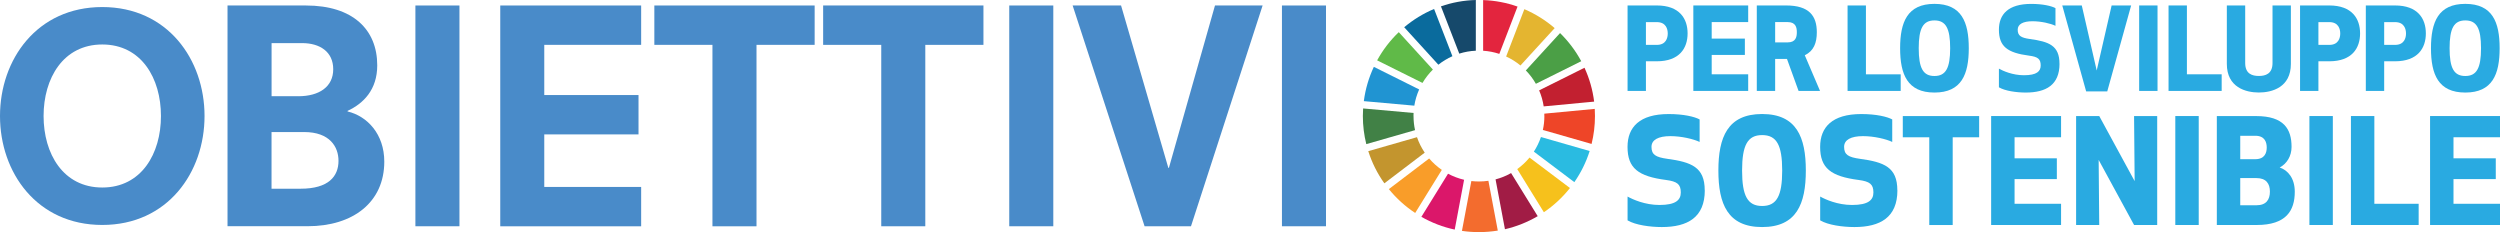 <svg xmlns="http://www.w3.org/2000/svg" id="Livello_2" viewBox="0 0 691.8 64.23"><defs><style>      .cls-1 {        fill: #db176a;      }      .cls-2 {        fill: #ee4528;      }      .cls-3 {        fill: #16496b;      }      .cls-4 {        fill: #0a6b9d;      }      .cls-5 {        fill: #418146;      }      .cls-6 {        fill: #f36c2e;      }      .cls-7 {        fill: #2abbe1;      }      .cls-8 {        fill: #e4b530;      }      .cls-9 {        fill: #2094d2;      }      .cls-10 {        fill: #a11c45;      }      .cls-11 {        fill: #c3952e;      }      .cls-12 {        fill: #60ba48;      }      .cls-13 {        fill: #f6c11c;      }      .cls-14 {        fill: #f99d29;      }      .cls-15 {        fill: #c22030;      }      .cls-16 {        fill: #29aae1;      }      .cls-17 {        fill: #498bc9;      }      .cls-18 {        fill: #4b9f46;      }      .cls-19 {        fill: #e3253e;      }    </style></defs><g id="Italian"><g><g><g><path class="cls-12" d="M393.63,22.95c.8-1.36,1.77-2.6,2.88-3.7l-9.44-10.35c-2.38,2.27-4.4,4.9-5.99,7.8l12.56,6.25Z"></path><path class="cls-8" d="M416.78,15.64c1.43.65,2.76,1.49,3.96,2.48l9.47-10.34c-2.49-2.15-5.32-3.92-8.39-5.24l-5.04,13.09Z"></path><path class="cls-15" d="M438.46,18.75l-12.55,6.26c.6,1.4,1.03,2.88,1.26,4.43l13.96-1.32c-.41-3.3-1.33-6.46-2.67-9.37"></path><path class="cls-18" d="M425.01,23.19l12.55-6.25c-1.55-2.89-3.54-5.51-5.86-7.79l-9.47,10.34c1.08,1.11,2.02,2.35,2.78,3.7"></path><path class="cls-5" d="M391.14,32.11c0-.28,0-.57.02-.85l-13.96-1.25c-.04.69-.07,1.39-.07,2.1,0,2.68.33,5.28.95,7.77l13.49-3.87c-.28-1.26-.42-2.56-.42-3.9"></path><path class="cls-13" d="M423.26,43.59c-.99,1.21-2.14,2.28-3.41,3.2l7.37,11.94c2.74-1.85,5.17-4.12,7.22-6.7l-11.19-8.43Z"></path><path class="cls-2" d="M427.36,32.11c0,1.32-.14,2.61-.42,3.85l13.48,3.87c.61-2.48.94-5.06.94-7.73,0-.66-.02-1.32-.06-1.97l-13.96,1.32c0,.22.01.43.01.65"></path><path class="cls-14" d="M395.48,43.85l-11.16,8.48c2.08,2.56,4.53,4.78,7.29,6.6l7.37-11.92c-1.3-.9-2.48-1.96-3.5-3.16"></path><path class="cls-9" d="M391.37,29.25c.25-1.58.71-3.09,1.34-4.5l-12.54-6.25c-1.39,2.95-2.34,6.14-2.77,9.49l13.97,1.25Z"></path><path class="cls-10" d="M425.51,59.81l-7.36-11.92c-1.34.76-2.78,1.35-4.3,1.75l2.6,13.79c3.23-.74,6.28-1.98,9.06-3.61"></path><path class="cls-7" d="M426.41,37.92c-.49,1.43-1.15,2.79-1.96,4.04l11.2,8.44c1.82-2.61,3.26-5.51,4.24-8.61l-13.47-3.87Z"></path><path class="cls-6" d="M411.87,50.03c-.85.12-1.72.19-2.61.19-.71,0-1.42-.04-2.11-.12l-2.6,13.79c1.54.23,3.11.34,4.71.34,1.77,0,3.51-.15,5.21-.42l-2.6-13.78Z"></path><path class="cls-19" d="M410.41,14.04c1.56.1,3.06.4,4.48.87l5.04-13.09c-3-1.06-6.19-1.68-9.52-1.8v14.02Z"></path><path class="cls-1" d="M405.15,49.75c-1.57-.37-3.06-.94-4.45-1.68l-7.38,11.93c2.84,1.62,5.94,2.83,9.23,3.53l2.59-13.77Z"></path><path class="cls-3" d="M403.81,14.84c1.45-.46,2.99-.74,4.58-.81V0c-3.37.09-6.61.7-9.65,1.76l5.07,13.08Z"></path><path class="cls-11" d="M394.25,42.24c-.89-1.31-1.62-2.75-2.14-4.28l-13.48,3.87c1.02,3.21,2.53,6.21,4.45,8.9l11.16-8.48Z"></path><path class="cls-4" d="M398.03,17.9c1.18-.94,2.49-1.73,3.88-2.35l-5.07-13.07c-3.02,1.27-5.8,2.98-8.27,5.06l9.45,10.36Z"></path></g><g><g><path class="cls-17" d="M62.96,1.52h21.69c13,0,19.74,6.66,19.74,16.57,0,6.74-3.82,10.56-8.21,12.59v.16c5.44,1.3,10.16,6.25,10.16,13.89,0,11.21-8.61,17.87-21.2,17.87h-22.18V1.52ZM82.54,26.63c5.77,0,9.67-2.6,9.67-7.47s-3.74-7.23-8.61-7.23h-8.45v14.7h7.39ZM83.19,52.22c7.72,0,10.48-3.41,10.48-7.72,0-3.9-2.44-7.96-9.51-7.96h-9.02v15.68h8.04Z"></path><path class="cls-17" d="M114.95,1.52h12.19v61.09h-12.19V1.52Z"></path><path class="cls-17" d="M138.43,1.52h38.99v10.89h-26.81v13.89h26.08v10.89h-26.08v14.54h26.81v10.89h-38.99V1.52Z"></path><path class="cls-17" d="M197.16,12.41h-16.09V1.52h44.36v10.89h-16.09v50.21h-12.19V12.41Z"></path><path class="cls-17" d="M243.87,12.41h-16.09V1.52h44.36v10.89h-16.09v50.21h-12.19V12.41Z"></path><path class="cls-17" d="M279.28,1.52h12.19v61.09h-12.19V1.52Z"></path><path class="cls-17" d="M336.23,1.52h13.16l-19.82,61.09h-12.84L296.82,1.52h13.4l13.08,44.93h.16l12.75-44.93Z"></path><path class="cls-17" d="M354.74,1.52h12.19v61.09h-12.19V1.52Z"></path></g><path class="cls-17" d="M28.3,1.95c18.09,0,28.3,14.54,28.3,30.15s-10.21,30.15-28.3,30.15S0,47.73,0,32.11,10.21,1.95,28.3,1.95ZM28.3,12.31c-10.82,0-16.24,9.36-16.24,19.79s5.41,19.79,16.24,19.79,16.24-9.36,16.24-19.79-5.41-19.79-16.24-19.79Z"></path></g></g><g><path class="cls-16" d="M455.46,25.16h-5.08V1.51h8.07c6.35,0,8.54,3.69,8.54,7.73s-2.19,7.72-8.54,7.72h-2.99v8.2ZM455.46,12.42h3.02c2.54,0,3.02-1.92,3.02-3.15s-.48-3.15-3.02-3.15h-3.02v6.31Z"></path><path class="cls-16" d="M482.84,15.2h-9.18v5.36h10.1v4.6h-15.18V1.51h15.18v4.6h-10.1v4.57h9.18v4.51Z"></path><path class="cls-16" d="M491.22,25.16h-5.08V1.51h8.1c6.42,0,8.51,2.9,8.51,7.41,0,2.93-.83,5.17-3.33,6.37l4.22,9.87h-5.94l-3.21-8.86h-3.27v8.86ZM491.22,11.73h3.46c2.25,0,2.54-1.51,2.54-2.81s-.29-2.81-2.54-2.81h-3.46v5.61Z"></path><path class="cls-16" d="M516.34,20.56h9.62v4.6h-14.7V1.51h5.08v19.05Z"></path><path class="cls-16" d="M525.8,13.34c0-7.22,2-12.27,9.5-12.27s9.5,5.05,9.5,12.27-2,12.27-9.5,12.27-9.5-5.05-9.5-12.27ZM530.95,13.34c0,5.52,1.21,7.69,4.35,7.69s4.35-2.18,4.35-7.69-1.21-7.69-4.35-7.69-4.35,2.18-4.35,7.69Z"></path><path class="cls-16" d="M569.91,17.63c0,5.86-3.72,7.98-9.34,7.98-2.57,0-5.72-.44-7.43-1.45v-5.17c1.11.63,3.78,1.83,6.92,1.83,3.59,0,4.64-1.1,4.64-2.71,0-1.8-.79-2.4-3.21-2.71-6.03-.79-8.35-2.55-8.35-7.19,0-4.29,2.64-7.13,8.92-7.13,3.24,0,5.62.57,6.73,1.17v4.89c-1.3-.63-3.94-1.26-6.35-1.26-2.64,0-4.1.82-4.1,2.33,0,1.7.92,2.24,3.4,2.59,5.27.73,8.16,1.8,8.16,6.84Z"></path><path class="cls-16" d="M589.73,1.51l-6.61,23.78h-5.84l-6.61-23.78h5.4l4.13,18,4.13-18h5.4Z"></path><path class="cls-16" d="M591.95,25.16V1.51h5.08v23.65h-5.08Z"></path><path class="cls-16" d="M605.16,20.56h9.62v4.6h-14.7V1.51h5.08v19.05Z"></path><path class="cls-16" d="M616.21,17.69V1.51h5.08v15.92c0,3.06,2,3.59,3.78,3.59s3.78-.54,3.78-3.59V1.51h5.08v16.18c0,6.5-5.24,7.91-8.86,7.91s-8.86-1.42-8.86-7.91Z"></path><path class="cls-16" d="M641.55,25.16h-5.08V1.51h8.07c6.35,0,8.54,3.69,8.54,7.73s-2.19,7.72-8.54,7.72h-2.99v8.2ZM641.55,12.42h3.02c2.54,0,3.02-1.92,3.02-3.15s-.48-3.15-3.02-3.15h-3.02v6.31Z"></path><path class="cls-16" d="M659.75,25.16h-5.08V1.51h8.07c6.35,0,8.54,3.69,8.54,7.73s-2.19,7.72-8.54,7.72h-2.99v8.2ZM659.75,12.42h3.02c2.54,0,3.02-1.92,3.02-3.15s-.48-3.15-3.02-3.15h-3.02v6.31Z"></path><path class="cls-16" d="M672.7,13.34c0-7.22,2-12.27,9.5-12.27s9.5,5.05,9.5,12.27-2,12.27-9.5,12.27-9.5-5.05-9.5-12.27ZM677.85,13.34c0,5.52,1.21,7.69,4.35,7.69s4.35-2.18,4.35-7.69-1.21-7.69-4.35-7.69-4.35,2.18-4.35,7.69Z"></path><path class="cls-16" d="M471.75,52.66c0,7.48-4.74,10.17-11.9,10.17-3.28,0-7.29-.56-9.47-1.85v-6.59c1.42.8,4.82,2.33,8.82,2.33,4.57,0,5.91-1.41,5.91-3.46,0-2.29-1.01-3.05-4.09-3.46-7.69-1-10.65-3.26-10.65-9.16,0-5.47,3.36-9.08,11.37-9.08,4.13,0,7.16.72,8.58,1.49v6.23c-1.66-.8-5.02-1.61-8.1-1.61-3.36,0-5.22,1.04-5.22,2.97,0,2.17,1.17,2.85,4.33,3.3,6.72.92,10.4,2.29,10.4,8.72Z"></path><path class="cls-16" d="M475.51,47.19c0-9.2,2.55-15.64,12.1-15.64s12.1,6.43,12.1,15.64-2.55,15.64-12.1,15.64-12.1-6.43-12.1-15.64ZM482.07,47.19c0,7.03,1.54,9.81,5.55,9.81s5.55-2.77,5.55-9.81-1.54-9.81-5.55-9.81-5.55,2.77-5.55,9.81Z"></path><path class="cls-16" d="M525.05,52.66c0,7.48-4.74,10.17-11.9,10.17-3.28,0-7.29-.56-9.47-1.85v-6.59c1.42.8,4.82,2.33,8.82,2.33,4.57,0,5.91-1.41,5.91-3.46,0-2.29-1.01-3.05-4.09-3.46-7.69-1-10.65-3.26-10.65-9.16,0-5.47,3.36-9.08,11.37-9.08,4.13,0,7.16.72,8.58,1.49v6.23c-1.66-.8-5.02-1.61-8.1-1.61-3.36,0-5.22,1.04-5.22,2.97,0,2.17,1.17,2.85,4.33,3.3,6.72.92,10.4,2.29,10.4,8.72Z"></path><path class="cls-16" d="M540.35,37.99v24.28h-6.48v-24.28h-7.33v-5.87h21.13v5.87h-7.33Z"></path><path class="cls-16" d="M569.17,49.56h-11.7v6.83h12.87v5.87h-19.35v-30.15h19.35v5.87h-12.87v5.83h11.7v5.75Z"></path><path class="cls-16" d="M590.54,62.26l-9.8-18.01.16,18.01h-6.4v-30.15h6.4l9.8,18.01-.16-18.01h6.4v30.15h-6.4Z"></path><path class="cls-16" d="M601.95,62.26v-30.15h6.48v30.15h-6.48Z"></path><path class="cls-16" d="M613.44,32.12h10.89c7.69,0,9.79,3.62,9.79,8.52,0,2.57-1.3,4.66-3.28,5.71,2.27.76,4.17,2.97,4.17,6.71,0,5.23-2.39,9.2-10.52,9.2h-11.05v-30.15ZM624.09,37.58h-4.17v6.47h4.17c2.67,0,3.16-1.85,3.16-3.22s-.45-3.26-3.16-3.26ZM619.92,56.8h4.49c2.71,0,3.72-1.57,3.72-3.78s-1.05-3.74-3.72-3.74h-4.49v7.52Z"></path><path class="cls-16" d="M639.06,62.26v-30.15h6.48v30.15h-6.48Z"></path><path class="cls-16" d="M657.03,56.39h12.26v5.87h-18.74v-30.15h6.48v24.28Z"></path><path class="cls-16" d="M690.63,49.56h-11.7v6.83h12.87v5.87h-19.35v-30.15h19.35v5.87h-12.87v5.83h11.7v5.75Z"></path></g></g></g></svg>